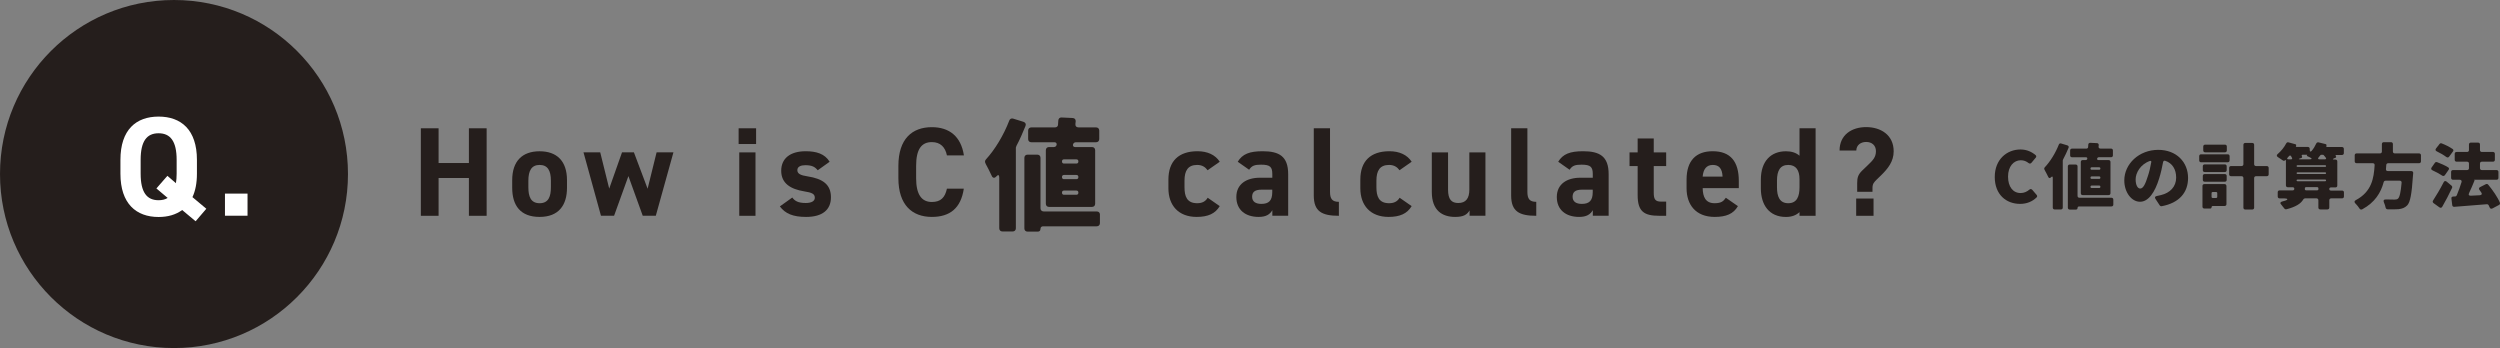 <?xml version="1.0" encoding="UTF-8"?><svg id="Layer_2" xmlns="http://www.w3.org/2000/svg" viewBox="0 0 668 93"><rect x="0" y="0" width="668" height="93" fill="#808080" stroke="none"/><defs><style>.cls-1{fill:#fff;}.cls-2{fill:#251e1c;}</style></defs><g id="_レイヤー_4"><g><g><path class="cls-2" d="M533,47.27c0-4.66,3.22-7.33,6.89-7.33,1.67,0,3.06,.67,4.04,1.53,.2,.16,.2,.44,.04,.63l-1.18,1.41c-.2,.24-.51,.26-.75,.06-.59-.46-1.24-.75-2.08-.75-1.88,0-3.41,1.63-3.41,4.36s1.33,4.4,3.36,4.4c.92,0,1.71-.37,2.34-.91,.25-.22,.55-.2,.78,.06l1.16,1.35s0,.02,.02,.04c.16,.18,.16,.44-.02,.62-1.18,1.15-2.69,1.74-4.42,1.74-3.67,0-6.77-2.44-6.77-7.19Z"/><path class="cls-2" d="M550.74,38.34l1.65,.5c.33,.1,.45,.36,.33,.65-.43,1.03-.92,2.12-1.47,3.13-.02,.02-.02,.06-.02,.08l-.06,.16v12.62c0,.3-.2,.49-.51,.49h-1.65c-.31,0-.51-.2-.51-.49v-7.93c0-.44-.18-.49-.47-.18-.29,.32-.59,.28-.75-.12-.29-.59-.67-1.35-.98-1.88v-.04c-.14-.2-.1-.44,.06-.62,1.45-1.53,2.85-3.78,3.75-6.06,.1-.28,.35-.4,.63-.32Zm13.94,15v1.33c0,.3-.2,.49-.51,.49h-8.62c-.26,0-.43,.16-.43,.42s-.16,.42-.43,.42h-1.65c-.31,0-.51-.2-.51-.5v-11.04c0-.3,.2-.5,.51-.5h1.57c.31,0,.51,.2,.51,.5v7.89c0,.3,.2,.49,.51,.49h8.54c.31,0,.51,.2,.51,.5Zm-6.95-10.94c.02-.22-.12-.38-.35-.38h-3.73c-.31,0-.51-.2-.51-.49v-1.33c0-.3,.2-.49,.51-.49h3.81c.29,0,.49-.18,.49-.44v-.04c.02-.2,.04-.4,.04-.59,.02-.3,.22-.49,.53-.48l1.77,.08c.33,.02,.51,.22,.49,.51v.04c-.02,.12-.02,.24-.04,.36-.04,.33,.16,.55,.51,.55h2.81c.31,0,.51,.2,.51,.49v1.33c0,.3-.2,.49-.51,.49h-3.26c-.22,0-.41,.16-.45,.38-.04,.22,.1,.38,.33,.38h2.73c.31,0,.51,.2,.51,.5v8.36c0,.3-.2,.5-.51,.5h-6.91c-.31,0-.51-.2-.51-.5v-8.36c0-.3,.2-.5,.51-.5h.8c.22,0,.41-.16,.43-.38Zm3.49,2.66v-.06c0-.18-.12-.3-.31-.3h-2.02c-.18,0-.31,.12-.31,.3v.06c0,.18,.12,.3,.31,.3h2.02c.18,0,.31-.12,.31-.3Zm0,2.44v-.06c0-.18-.12-.3-.31-.3h-2.02c-.18,0-.31,.12-.31,.3v.06c0,.18,.12,.3,.31,.3h2.02c.18,0,.31-.12,.31-.3Zm0,2.44v-.06c0-.18-.12-.3-.31-.3h-2.02c-.18,0-.31,.12-.31,.3v.06c0,.18,.12,.3,.31,.3h2.02c.18,0,.31-.12,.31-.3Z"/><path class="cls-2" d="M577.08,54.88l-1.14-1.74c-.27-.4-.1-.69,.37-.77,.41-.08,.73-.16,1.08-.24,2.45-.58,4.08-2.24,4.08-4.68,0-2.22-1.02-3.84-2.89-4.48-.31-.12-.57,.06-.61,.38-.25,1.35-.57,2.81-1.04,4.32-1.14,3.72-2.86,6.24-5.12,6.24s-4.2-2.52-4.2-5.69c0-4.42,3.93-8.18,9.07-8.18,4.87,0,7.97,3.27,7.97,7.51,0,3.82-2.28,6.66-7.05,7.55-.18,.04-.41-.06-.51-.22Zm-2.26-11.55c.06-.28-.1-.41-.37-.32-2.55,.89-3.81,3.21-3.81,4.91,0,1.6,.57,2.46,1.22,2.46,.78,0,1.37-1.13,2.04-3.29,.39-1.13,.69-2.46,.92-3.76Z"/><path class="cls-2" d="M595.75,41.72v1.15c0,.3-.2,.49-.51,.49h-7.1c-.31,0-.51-.2-.51-.49v-1.15c0-.3,.2-.49,.51-.49h7.1c.31,0,.51,.2,.51,.49Zm-.84,7.95v4.88c0,.3-.2,.49-.51,.49h-3.12c-.2,0-.35,.14-.35,.34s-.14,.34-.35,.34h-1.57c-.31,0-.51-.2-.51-.49v-5.55c0-.3,.2-.49,.51-.49h5.38c.31,0,.51,.2,.51,.49Zm-6.32-4.2v-1.05c0-.3,.2-.5,.51-.5h5.36c.31,0,.51,.2,.51,.5v1.05c0,.3-.2,.5-.51,.5h-5.36c-.31,0-.51-.2-.51-.5Zm0,2.59v-1.05c0-.3,.2-.5,.51-.5h5.36c.31,0,.51,.2,.51,.5v1.05c0,.3-.2,.5-.51,.5h-5.36c-.31,0-.51-.2-.51-.5Zm6.42-8.91v1.05c0,.3-.2,.5-.51,.5h-5.28c-.31,0-.51-.2-.51-.5v-1.05c0-.3,.2-.5,.51-.5h5.28c.31,0,.51,.2,.51,.5Zm-2.87,12.16h-.9c-.18,0-.31,.12-.31,.3v.99c0,.18,.12,.3,.31,.3h.9c.18,0,.31-.12,.31-.3v-.99c0-.18-.12-.3-.31-.3Zm14.05-6.44v1.72c0,.3-.2,.49-.51,.49h-2.86c-.31,0-.51,.2-.51,.5v7.91c0,.3-.2,.5-.51,.5h-1.85c-.31,0-.51-.2-.51-.5v-7.91c0-.3-.2-.5-.51-.5h-2.79c-.31,0-.51-.2-.51-.49v-1.72c0-.3,.2-.5,.51-.5h2.79c.31,0,.51-.2,.51-.49v-5.19c0-.3,.2-.5,.51-.5h1.85c.31,0,.51,.2,.51,.5v5.19c0,.3,.2,.49,.51,.49h2.86c.31,0,.51,.2,.51,.5Z"/><path class="cls-2" d="M626.3,51.35v1.15c0,.3-.2,.5-.51,.5h-2.89c-.31,0-.51,.2-.51,.5v1.96c0,.3-.2,.5-.51,.5h-1.9c-.31,0-.51-.2-.51-.5v-1.96c0-.3-.2-.5-.51-.5h-3.06c-.18,0-.37,.12-.47,.3-.61,1.07-1.96,1.98-4.51,2.62-.2,.04-.43-.04-.55-.22-.2-.28-.47-.62-.75-.93-.47-.48-.37-.81,.31-.97l.59-.16c.96-.28,.84-.63-.18-.63h-1.22c-.31,0-.51-.2-.51-.5v-1.15c0-.3,.2-.49,.51-.49h3.49c.26,0,.43-.16,.43-.42s-.16-.42-.43-.42h-1.3c-.31,0-.51-.2-.51-.5v-6.58c0-.22-.1-.26-.26-.1-.14,.14-.39,.14-.55,.02-.37-.26-.86-.59-1.3-.87-.41-.24-.43-.58-.06-.87,.9-.77,1.71-1.78,2.26-2.83,.12-.22,.35-.34,.61-.26l1.83,.5c.2,.06,.29,.22,.18,.4-.1,.18-.02,.32,.18,.32h2.96c.31,0,.51,.2,.51,.5v.3c0,.49,.24,.59,.55,.22,.49-.59,.9-1.27,1.2-1.94,.12-.24,.37-.36,.61-.3l1.88,.46c.22,.06,.31,.24,.22,.44-.1,.2-.02,.34,.22,.34h3.93c.31,0,.51,.2,.51,.5v1.13c0,.3-.2,.5-.51,.5h-1.47c-.25,0-.29,.12-.16,.3,.14,.18,.08,.36-.1,.46h-.04l-.35,.14c-.43,.2-.41,.32,.06,.32h.31c.31,0,.51,.2,.51,.49v6.46c0,.3-.2,.5-.51,.5h-1.2c-.26,0-.43,.16-.43,.42s.16,.42,.43,.42h2.98c.31,0,.51,.2,.51,.49Zm-14.66-9.65c-.1,.12-.2,.24-.33,.36-.31,.32-.22,.52,.22,.52h.63c.26,0,.39-.16,.26-.4-.06-.14-.14-.3-.24-.44-.12-.24-.37-.24-.55-.04Zm9.89,2.67c0-.14-.08-.22-.22-.22h-7.44c-.14,0-.22,.08-.22,.22s.08,.22,.22,.22h7.44c.14,0,.22-.08,.22-.22Zm0,1.9c0-.14-.08-.22-.22-.22h-7.44c-.14,0-.22,.08-.22,.22s.08,.22,.22,.22h7.44c.14,0,.22-.08,.22-.22Zm-7.64,2.16h7.42c.12,0,.22-.1,.22-.24,0-.12-.1-.22-.22-.22h-7.42c-.14,0-.25,.1-.25,.22,0,.14,.1,.24,.25,.24Zm.69-5.86h2.53c.67,0,.73-.22,.14-.5-.29-.14-.55-.28-.79-.38-.12-.04-.12-.12-.02-.2,.1-.08,.08-.14-.06-.14h-1.1c-.26,0-.35,.14-.22,.36l.02,.08c.1,.18,.02,.34-.16,.42l-.37,.12c-.43,.14-.41,.24,.04,.24Zm1.59,8.28h3c.18,0,.31-.12,.31-.3v-.24c0-.18-.12-.3-.31-.3h-3c-.18,0-.31,.12-.31,.3v.24c0,.18,.12,.3,.31,.3Zm3.61-8.28h1.43c.33,0,.43-.18,.24-.44-.16-.22-.37-.44-.53-.65-.06-.08-.16-.12-.24-.12h-.41c-.1,0-.2,.04-.26,.12-.14,.2-.31,.4-.47,.57-.26,.32-.18,.52,.25,.52Z"/><path class="cls-2" d="M646.36,43.61h-8.22c-.31,0-.51,.18-.53,.48-.02,.34-.04,.69-.08,1.07-.04,.34,.14,.55,.51,.55h6.26c.31,0,.51,.2,.51,.48v.04l-.06,.63c-.33,4.97-.73,7.15-1.53,8-.67,.69-1.37,.91-2.32,1.03-.69,.06-1.79,.06-2.94,.04-.29-.02-.47-.2-.53-.48-.08-.42-.22-.87-.43-1.31-.24-.57-.08-.87,.57-.85,.94,.04,1.75,.04,2.2,.04,.41,0,.69-.04,.96-.24,.45-.36,.75-1.71,.98-4.28,.02-.32-.18-.53-.51-.53h-3.77c-.25,0-.45,.16-.51,.38-.75,2.83-2.34,5.43-5.73,7.27-.27,.14-.55,.06-.71-.18-.29-.45-.69-.97-1.12-1.39-.35-.34-.31-.67,.12-.89,4.26-2.28,4.81-5.84,5.02-9.35,.02-.32-.18-.51-.51-.51h-4.3c-.31,0-.51-.2-.51-.5v-1.62c0-.3,.2-.5,.51-.5h6.24c.31,0,.51-.2,.51-.5v-2c0-.3,.2-.5,.51-.5h1.92c.31,0,.51,.2,.51,.5v2c0,.3,.2,.5,.51,.5h6.48c.31,0,.51,.2,.51,.5v1.62c0,.3-.2,.5-.51,.5Z"/><path class="cls-2" d="M654.27,45.37l-.98,1.41c-.2,.28-.51,.32-.78,.12-.69-.46-1.65-.99-2.55-1.39-.35-.16-.45-.44-.24-.75l.88-1.25c.14-.2,.37-.26,.59-.18,1,.36,2.16,.89,2.96,1.39,.25,.14,.29,.42,.12,.65Zm-.53,3.15l1.33,1.11c.16,.14,.22,.38,.12,.58-.79,1.68-1.69,3.43-2.63,5.05-.16,.28-.47,.34-.75,.14l-1.57-1.13c-.22-.16-.29-.44-.14-.67,.84-1.29,1.92-3.09,2.85-4.91,.16-.34,.49-.42,.8-.16Zm1.71-8.08l-1.02,1.39c-.2,.3-.51,.32-.8,.1-.67-.51-1.65-1.07-2.55-1.5-.33-.16-.41-.46-.18-.75l.94-1.21c.14-.18,.37-.24,.57-.16,1,.38,2.16,.97,2.94,1.51,.22,.16,.26,.42,.1,.63Zm12.29,14.32l-1.75,.93c-.35,.18-.63,.06-.77-.3l-.25-.54c-.08-.18-.29-.3-.51-.28-3.04,.26-6.22,.51-8.67,.69-.31,.02-.51-.14-.55-.44l-.22-1.76c-.06-.32,.14-.54,.49-.55l.49-.02c.2,0,.37-.12,.45-.3,.45-1.09,.92-2.36,1.28-3.54,.1-.36-.1-.62-.49-.62h-1.79c-.31,0-.51-.2-.51-.5v-1.6c0-.3,.2-.49,.51-.49h3.75c.31,0,.51-.2,.51-.5v-1.25c0-.3-.2-.49-.51-.49h-2.79c-.31,0-.51-.2-.51-.5v-1.6c0-.3,.2-.5,.51-.5h2.79c.31,0,.51-.2,.51-.5v-1.5c0-.3,.2-.5,.51-.5h1.92c.31,0,.51,.2,.51,.5v1.5c0,.3,.2,.5,.51,.5h2.96c.31,0,.51,.2,.51,.5v1.6c0,.3-.2,.5-.51,.5h-2.96c-.31,0-.51,.2-.51,.49v1.25c0,.3,.2,.5,.51,.5h3.91c.31,0,.51,.2,.51,.49v1.6c0,.3-.2,.5-.51,.5h-5.93s-.06,0-.06,.02c.02,.02,.06,.02,.08,.06h.02v.16c-.45,1.11-.96,2.28-1.45,3.33-.22,.46-.02,.73,.49,.69l2.37-.12c.53-.04,.69-.36,.39-.77-.16-.22-.33-.44-.47-.65-.22-.3-.16-.57,.16-.75l1.55-.79c.22-.1,.47-.06,.63,.14,1.22,1.49,2.51,3.33,3.12,4.81,.08,.24,0,.48-.22,.59Z"/></g><g><ellipse class="cls-2" cx="46.49" cy="46.5" rx="46.49" ry="46.5"/><g><path class="cls-1" d="M51.42,52.67l3.71,3.11-2.86,3.34-3.59-3c-1.7,1.25-3.83,1.86-6.3,1.86-5.99,0-10.2-3.56-10.2-11.56v-3.71c0-8.08,4.21-11.56,10.2-11.56s10.24,3.49,10.24,11.56v3.71c0,2.54-.42,4.59-1.2,6.26Zm-13.84-6.26c0,5,1.66,7.09,4.79,7.09,.93,0,1.78-.19,2.43-.61l-3.01-2.54,2.94-3.37,2.28,1.97c.12-.76,.19-1.59,.19-2.54v-3.71c0-5-1.7-7.09-4.83-7.09s-4.79,2.09-4.79,7.09v3.71Z"/><path class="cls-1" d="M66.14,57.64h-6.03v-5.91h6.03v5.91Z"/></g><g><path class="cls-2" d="M117.19,43.56h8.1v-9.28h4.74v23.38h-4.74v-10.1h-8.1v10.1h-4.74v-23.38h4.74v9.28Z"/><path class="cls-2" d="M151.5,50.17c0,4.64-2.2,7.79-7.32,7.79s-7.32-3.05-7.32-7.79v-2.03c0-5.08,2.68-7.72,7.32-7.72s7.32,2.64,7.32,7.72v2.03Zm-4.3-.14v-1.76c0-2.71-.88-4.2-3.01-4.2s-3.01,1.49-3.01,4.2v1.76c0,2.44,.61,4.27,3.01,4.27s3.01-1.83,3.01-4.27Z"/><path class="cls-2" d="M164.1,57.65h-3.52l-4.67-16.94h4.47l2.4,9.69,3.42-9.69h3.18l3.66,9.72,2.4-9.72h4.5l-4.71,16.94h-3.49l-3.83-10.6-3.83,10.6Z"/><path class="cls-2" d="M197.36,34.28h4.67v4.2h-4.67v-4.2Zm.17,6.44h4.34v16.94h-4.34v-16.94Z"/><path class="cls-2" d="M218.5,45.49c-.74-.88-1.49-1.35-3.32-1.35-1.12,0-2.13,.34-2.13,1.32s.91,1.39,2.71,1.66c4.17,.64,6.27,2.24,6.27,5.59s-2.27,5.25-6.64,5.25c-3.46,0-5.55-.85-7.01-2.81l3.32-2.37c.68,.91,1.52,1.46,3.62,1.46,1.49,0,2.4-.51,2.4-1.39,0-1.05-.74-1.39-2.88-1.73-3.52-.58-6.1-2.07-6.1-5.49,0-3.22,2.3-5.22,6.54-5.22,2.78,0,5.08,.64,6.4,2.81l-3.18,2.27Z"/><path class="cls-2" d="M253.02,41.53c-.44-2.2-1.73-3.56-4.03-3.56-2.74,0-4.2,1.86-4.2,6.34v3.32c0,4.34,1.46,6.34,4.2,6.34,2.37,0,3.52-1.18,4.03-3.56h4.51c-.78,5.25-3.73,7.55-8.54,7.55-5.25,0-8.94-3.18-8.94-10.33v-3.32c0-7.22,3.69-10.33,8.94-10.33,4.64,0,7.79,2.44,8.57,7.55h-4.54Z"/><path class="cls-2" d="M270.73,31.7l2.74,.85c.54,.17,.75,.61,.54,1.12-.71,1.76-1.52,3.63-2.44,5.35-.03,.03-.03,.1-.03,.13l-.1,.27v21.58c0,.51-.34,.85-.85,.85h-2.74c-.51,0-.85-.34-.85-.85v-13.55c0-.75-.3-.85-.78-.31-.47,.54-.98,.47-1.25-.2-.47-1.02-1.12-2.3-1.63-3.22v-.07c-.24-.34-.17-.75,.1-1.05,2.4-2.61,4.74-6.47,6.23-10.37,.17-.47,.58-.68,1.05-.54Zm23.17,25.65v2.27c0,.51-.34,.85-.85,.85h-14.33c-.44,0-.71,.27-.71,.71s-.27,.71-.71,.71h-2.74c-.51,0-.85-.34-.85-.85v-18.87c0-.51,.34-.85,.85-.85h2.61c.51,0,.85,.34,.85,.85v13.48c0,.51,.34,.85,.85,.85h14.19c.51,0,.85,.34,.85,.85Zm-11.55-18.7c.03-.37-.2-.64-.58-.64h-6.2c-.51,0-.85-.34-.85-.85v-2.27c0-.51,.34-.85,.85-.85h6.33c.47,0,.81-.3,.81-.75v-.07c.03-.34,.07-.68,.07-1.02,.03-.51,.37-.85,.88-.81l2.95,.14c.54,.03,.85,.37,.81,.88v.07c-.03,.2-.03,.41-.07,.61-.07,.58,.27,.95,.85,.95h4.67c.51,0,.85,.34,.85,.85v2.27c0,.51-.34,.85-.85,.85h-5.42c-.37,0-.68,.27-.75,.64-.07,.37,.17,.64,.54,.64h4.54c.51,0,.85,.34,.85,.85v14.3c0,.51-.34,.85-.85,.85h-11.48c-.51,0-.85-.34-.85-.85v-14.3c0-.51,.34-.85,.85-.85h1.32c.37,0,.68-.27,.71-.64Zm5.79,4.54v-.1c0-.3-.2-.51-.51-.51h-3.35c-.31,0-.51,.2-.51,.51v.1c0,.3,.2,.51,.51,.51h3.35c.3,0,.51-.2,.51-.51Zm0,4.17v-.1c0-.3-.2-.51-.51-.51h-3.35c-.31,0-.51,.2-.51,.51v.1c0,.31,.2,.51,.51,.51h3.35c.3,0,.51-.2,.51-.51Zm0,4.17v-.1c0-.31-.2-.51-.51-.51h-3.35c-.31,0-.51,.2-.51,.51v.1c0,.3,.2,.51,.51,.51h3.35c.3,0,.51-.2,.51-.51Z"/><path class="cls-2" d="M325.91,55.08c-1.19,2-3.12,2.88-6.16,2.88-4.84,0-7.55-3.05-7.55-7.66v-2.3c0-4.95,2.74-7.59,7.79-7.59,2.61,0,4.74,.95,5.93,2.81l-3.25,2.27c-.58-.81-1.42-1.42-2.78-1.42-2.44,0-3.39,1.49-3.39,4.2v1.76c0,2.44,.64,4.27,3.39,4.27,1.29,0,2.2-.44,2.81-1.46l3.22,2.24Z"/><path class="cls-2" d="M336.61,47.49h3.35v-.98c0-1.9-.58-2.51-3.01-2.51-1.66,0-2.47,.24-3.18,1.36l-3.05-2.14c1.25-2.07,3.15-2.81,6.64-2.81,4.37,0,6.84,1.29,6.84,6.13v11.11h-4.23v-1.49c-.68,1.15-1.69,1.8-3.66,1.8-3.52,0-5.96-1.86-5.96-5.32s2.71-5.15,6.27-5.15Zm3.35,3.19h-2.85c-1.76,0-2.54,.58-2.54,1.9s.98,1.9,2.47,1.9c1.96,0,2.91-.85,2.91-3.15v-.64Z"/><path class="cls-2" d="M351.04,34.28h4.34v16.97c0,1.83,.54,2.68,2.37,2.68v3.73c-4.57,0-6.71-1.18-6.71-5.42v-17.96Z"/><path class="cls-2" d="M377.19,55.08c-1.19,2-3.12,2.88-6.16,2.88-4.84,0-7.55-3.05-7.55-7.66v-2.3c0-4.95,2.74-7.59,7.79-7.59,2.61,0,4.74,.95,5.93,2.81l-3.25,2.27c-.58-.81-1.42-1.42-2.78-1.42-2.44,0-3.39,1.49-3.39,4.2v1.76c0,2.44,.64,4.27,3.39,4.27,1.29,0,2.2-.44,2.81-1.46l3.22,2.24Z"/><path class="cls-2" d="M396.9,57.65h-4.23v-1.42c-.71,1.15-1.63,1.73-3.86,1.73-3.42,0-6.23-1.69-6.23-6.67v-10.57h4.34v9.93c0,2.68,.95,3.59,2.74,3.59,2,0,2.95-1.22,2.95-3.56v-9.96h4.3v16.94Z"/><path class="cls-2" d="M403.78,34.28h4.34v16.97c0,1.83,.54,2.68,2.37,2.68v3.73c-4.57,0-6.71-1.18-6.71-5.42v-17.96Z"/><path class="cls-2" d="M422.24,47.49h3.35v-.98c0-1.9-.58-2.51-3.01-2.51-1.66,0-2.47,.24-3.18,1.36l-3.05-2.14c1.25-2.07,3.15-2.81,6.64-2.81,4.37,0,6.84,1.29,6.84,6.13v11.11h-4.23v-1.49c-.68,1.15-1.69,1.8-3.66,1.8-3.52,0-5.96-1.86-5.96-5.32s2.71-5.15,6.27-5.15Zm3.35,3.19h-2.85c-1.76,0-2.54,.58-2.54,1.9s.98,1.9,2.47,1.9c1.96,0,2.91-.85,2.91-3.15v-.64Z"/><path class="cls-2" d="M435.41,40.72h2.17v-3.73h4.3v3.73h3.32v3.66h-3.32v7.08c0,1.69,.34,2.41,1.93,2.41h1.39v3.79h-1.83c-4.1,0-5.79-1.15-5.79-5.52v-7.76h-2.17v-3.66Z"/><path class="cls-2" d="M464.37,55.08c-1.19,2.07-3.15,2.88-6.2,2.88-5.08,0-7.52-3.28-7.52-7.66v-2.3c0-5.12,2.57-7.59,6.98-7.59,4.78,0,6.98,2.78,6.98,7.93v1.93h-9.65c.03,2.34,.78,4.03,3.18,4.03,1.8,0,2.37-.54,3.01-1.46l3.22,2.24Zm-9.42-7.89h5.32c-.1-2.2-.98-3.12-2.61-3.12-1.73,0-2.54,1.19-2.71,3.12Z"/><path class="cls-2" d="M480.83,34.28h4.3v23.38h-4.3v-.98c-.88,.81-2.03,1.29-3.62,1.29-4.44,0-6.71-3.15-6.71-7.66v-2.3c0-4.95,2.68-7.59,6.71-7.59,1.46,0,2.68,.37,3.62,1.19v-7.32Zm0,15.75v-2.13c0-2.47-.98-3.83-3.01-3.83-2.13,0-3.01,1.49-3.01,4.2v1.76c0,2.44,.68,4.27,3.01,4.27s3.01-1.83,3.01-4.27Z"/><path class="cls-2" d="M496.24,51.25v-2.34c0-1.42,.24-2.27,1.32-3.32l1.52-1.46c1.36-1.29,2.17-2.14,2.17-3.73s-1.12-2.47-2.61-2.47c-1.39,0-2.61,.78-2.64,2.3h-4.47c0-4.2,3.25-6.27,7.11-6.27s7.35,2.07,7.35,6.47c0,2.71-1.52,4.61-3.39,6.44l-1.12,1.08c-.68,.68-1.15,1.12-1.15,2.24v1.05h-4.1Zm4.37,1.8h-4.64v4.61h4.64v-4.61Z"/></g></g></g></g></svg>